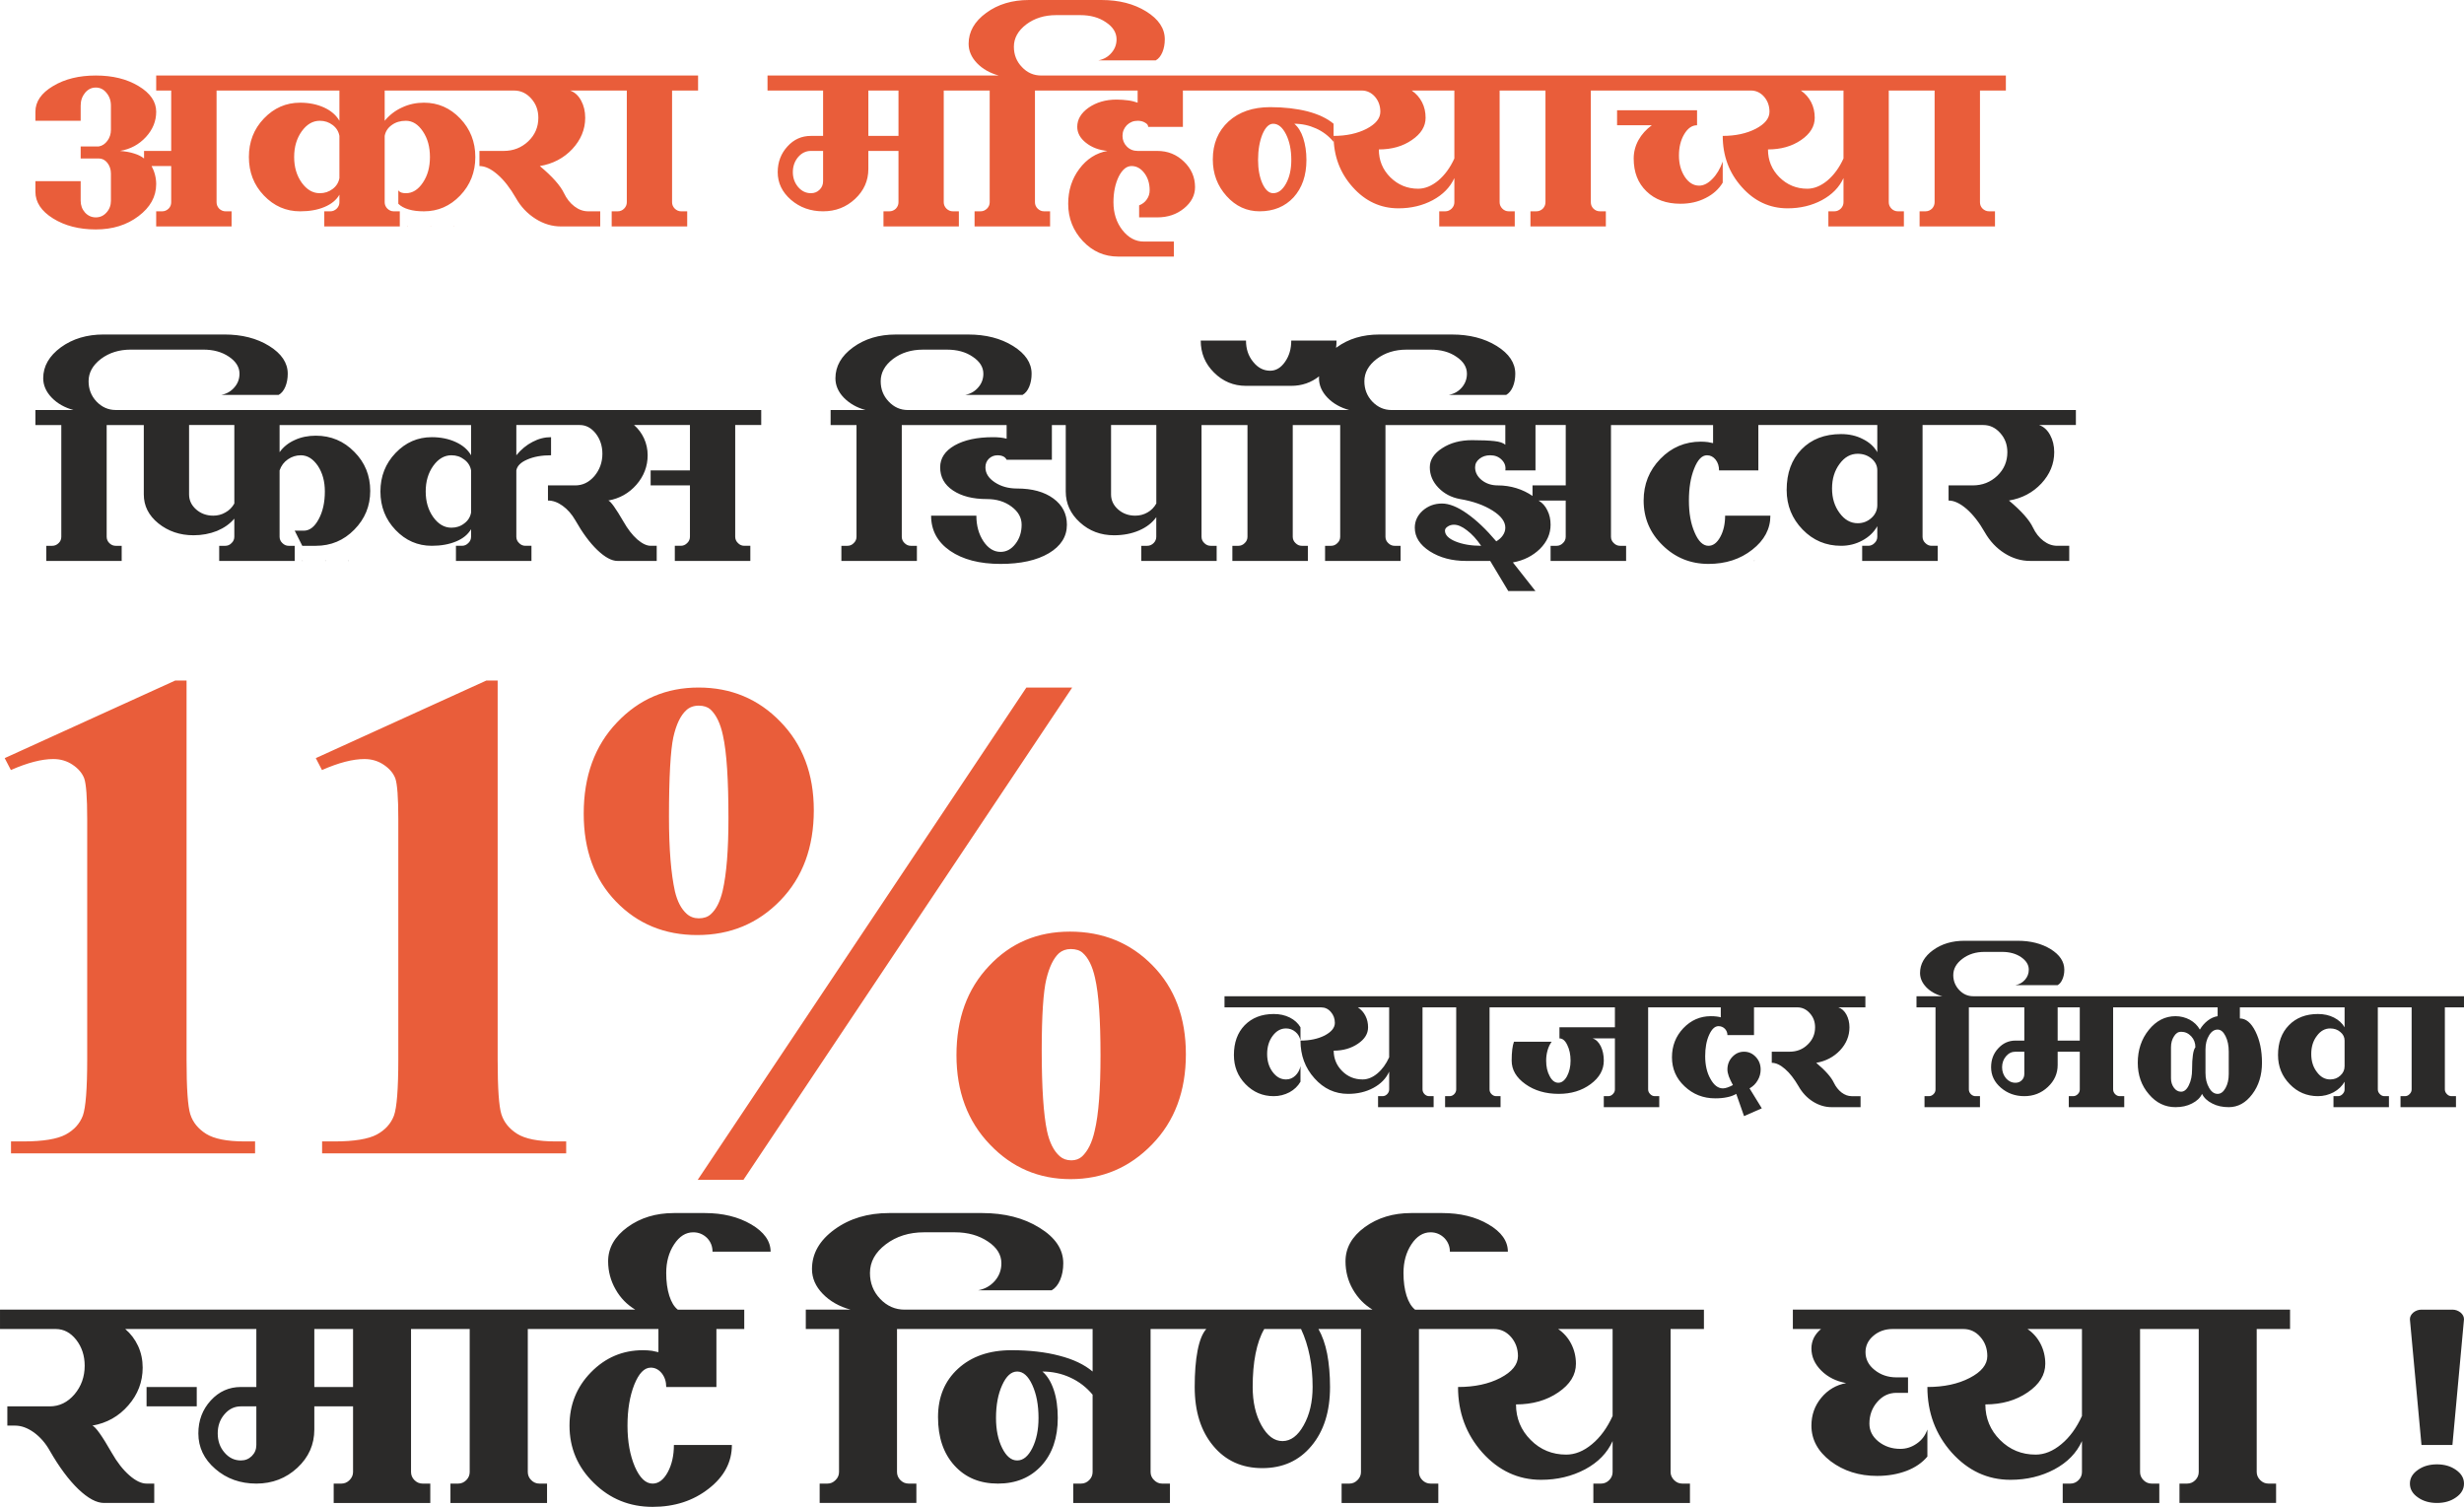<?xml version="1.0" encoding="UTF-8"?>
<!DOCTYPE svg PUBLIC "-//W3C//DTD SVG 1.1//EN" "http://www.w3.org/Graphics/SVG/1.1/DTD/svg11.dtd">
<!-- Creator: CorelDRAW X7 -->
<svg xmlns="http://www.w3.org/2000/svg" xml:space="preserve" width="111.857mm" height="68.405mm" version="1.1" style="shape-rendering:geometricPrecision; text-rendering:geometricPrecision; image-rendering:optimizeQuality; fill-rule:evenodd; clip-rule:evenodd"
viewBox="0 0 21503 13150"
 xmlns:xlink="http://www.w3.org/1999/xlink">
 <defs>
  <style type="text/css">
   <![CDATA[
    .fil1 {fill:#2B2A29}
    .fil0 {fill:#E95D3A}
   ]]>
  </style>
 </defs>
 <g id="Layer_x0020_1">
  <path class="fil0" d="M309 1673l0 -92 395 0 0 171c0,40 13,75 38,103 26,28 57,42 94,42 37,0 68,-14 93,-42 26,-28 39,-63 39,-103l0 -237c0,-37 -11,-68 -31,-94 -20,-25 -45,-38 -75,-38l-158 0 0 -105 158 0c30,-5 55,-22 75,-49 20,-27 31,-59 31,-96l0 -211c0,-44 -13,-81 -39,-112 -25,-31 -56,-46 -93,-46 -37,0 -68,15 -94,46 -25,31 -38,68 -38,112l0 132 -395 0 0 -79c0,-88 51,-163 154,-224 103,-62 227,-92 373,-92 146,0 270,30 373,92 102,61 154,136 154,224 0,82 -30,156 -90,221 -60,65 -135,106 -226,121 47,4 89,11 125,23 36,11 64,26 85,43l0 -66 237 0 0 -527 -131 0 0 -131 701 0 52 0 2016 0 124 0 988 0 52 0 796 0 0 131 -227 0 0 975c0,21 8,40 24,56 16,15 34,23 55,23l53 0 0 132 -659 0 0 -132 53 0c21,0 40,-8 55,-23 16,-16 24,-35 24,-56l0 -975 -174 0 -52 0 -269 0c40,14 72,43 96,87 24,44 36,94 36,151 0,101 -38,192 -112,272 -75,80 -170,130 -284,149 109,91 179,170 211,237 23,48 53,86 91,115 38,29 78,43 120,43l105 0 0 132 -342 0c-78,0 -152,-22 -223,-67 -71,-45 -129,-106 -172,-183 -50,-86 -102,-154 -159,-203 -56,-49 -108,-74 -158,-74l0 -132 211 0c84,0 156,-28 215,-84 59,-56 88,-125 88,-205 0,-65 -20,-121 -62,-168 -41,-46 -91,-70 -149,-70l-231 0 -124 0 -775 0 0 264c42,-51 93,-90 153,-117 60,-28 123,-41 190,-41 123,0 228,46 316,138 88,92 132,204 132,336 0,132 -44,244 -132,336 -88,92 -193,138 -316,138 -51,0 -96,-5 -135,-17 -38,-11 -68,-28 -89,-49l0 -118c5,9 13,15 25,20 11,4 25,6 41,6 58,0 107,-31 148,-92 42,-62 62,-136 62,-224 0,-88 -20,-162 -62,-224 -41,-61 -90,-92 -148,-92 -48,0 -89,12 -123,37 -34,24 -55,56 -62,95l0 579c0,21 8,40 24,56 16,15 34,23 55,23l53 0 0 132 -659 0 0 -132 53 0c21,0 39,-8 55,-23 16,-16 24,-35 24,-56l0 -66c-26,46 -70,82 -130,107 -61,26 -132,38 -213,38 -123,0 -228,-46 -316,-138 -88,-92 -131,-204 -131,-336 0,-132 43,-244 131,-336 88,-92 193,-138 316,-138 78,0 147,14 209,42 61,28 106,67 134,116l0 -264 -846 0 -52 0 -174 0 0 975c0,21 8,40 23,56 16,15 35,23 56,23l52 0 0 132 -658 0 0 -132 52 0c21,0 40,-8 56,-23 16,-16 23,-35 23,-56l0 -316 -171 0c12,23 22,47 29,74 7,26 11,54 11,84 0,109 -52,202 -154,279 -103,78 -227,116 -373,116 -146,0 -270,-32 -373,-96 -103,-64 -154,-142 -154,-233zm2258 -303c0,88 22,162 66,224 44,61 96,92 158,92 42,0 79,-12 112,-37 32,-24 52,-56 59,-95l0 -368c-7,-39 -27,-71 -59,-95 -33,-25 -70,-37 -112,-37 -62,0 -114,31 -158,92 -44,62 -66,136 -66,224zm990 606l0 -3 3 0 0 3 -3 0zm201 0l0 -3 2 0 0 3 -2 0zm200 0l0 -3 2 0 0 3 -2 0zm2829 -474c0,-88 29,-163 85,-224 56,-62 124,-92 205,-92l106 0 0 -396 -485 0 0 -131 1712 0 53 0 253 0c-77,-21 -141,-57 -190,-108 -49,-51 -73,-108 -73,-169 0,-105 51,-195 154,-270 102,-75 227,-112 372,-112l633 0c153,0 283,33 391,100 108,67 162,148 162,243 0,42 -7,79 -21,113 -14,33 -33,57 -58,71l-501 0c46,-9 84,-30 114,-65 30,-34 45,-74 45,-119 0,-58 -31,-108 -93,-149 -61,-42 -136,-62 -224,-62l-210 0c-102,0 -189,27 -261,81 -72,55 -108,120 -108,195 0,69 23,128 70,177 46,49 102,74 167,74l121 0 53 0 1220 0 52 0 1028 0 52 0 1650 0 52 0 743 0 53 0 846 0 53 0 1649 0 52 0 796 0 0 131 -226 0 0 975c0,21 7,40 23,56 16,15 35,23 56,23l52 0 0 132 -658 0 0 -132 52 0c21,0 40,-8 56,-23 15,-16 23,-35 23,-56l0 -975 -174 0 -52 0 -174 0 0 975c0,21 8,40 24,56 15,15 34,23 55,23l53 0 0 132 -659 0 0 -132 53 0c21,0 39,-8 55,-23 16,-16 24,-35 24,-56l0 -211c-37,81 -100,145 -189,193 -88,47 -188,71 -299,71 -156,0 -290,-62 -400,-186 -111,-124 -166,-273 -166,-446 112,0 208,-21 288,-62 80,-42 120,-91 120,-149 0,-51 -16,-95 -47,-131 -32,-36 -70,-54 -116,-54l-271 0 -53 0 -846 0 -53 0 -173 0 0 975c0,21 7,40 23,56 16,15 34,23 56,23l52 0 0 132 -658 0 0 -132 52 0c21,0 40,-8 56,-23 15,-16 23,-35 23,-56l0 -975 -174 0 -52 0 -174 0 0 975c0,21 8,40 24,56 15,15 34,23 55,23l53 0 0 132 -659 0 0 -132 53 0c21,0 39,-8 55,-23 16,-16 24,-35 24,-56l0 -211c-37,81 -100,145 -189,193 -88,47 -188,71 -299,71 -156,0 -290,-62 -400,-186 -111,-124 -166,-273 -166,-446l0 52c-42,-51 -93,-90 -153,-117 -60,-27 -123,-41 -190,-41 34,28 60,70 78,125 18,56 28,119 28,191 0,136 -38,244 -112,326 -75,81 -174,122 -297,122 -112,0 -208,-44 -288,-133 -80,-89 -120,-195 -120,-320 0,-137 46,-247 137,-331 91,-83 212,-125 364,-125 122,0 231,13 326,37 95,25 171,61 227,108l0 106c112,0 208,-21 288,-62 80,-42 120,-91 120,-149 0,-51 -16,-95 -47,-131 -32,-36 -71,-54 -116,-54l-272 0 -52 0 -1028 0 -52 0 -156 0 0 317 -303 0c0,-15 -9,-27 -28,-37 -18,-11 -39,-16 -64,-16 -37,0 -68,13 -94,38 -25,26 -38,57 -38,94 0,36 13,68 38,93 26,26 57,38 94,38l171 0c92,0 169,31 233,93 64,61 97,136 97,223 0,72 -33,134 -97,186 -64,52 -141,78 -233,78l-158 0 0 -105c28,-11 51,-28 67,-52 17,-24 25,-50 25,-80 0,-58 -15,-108 -46,-149 -31,-41 -68,-62 -112,-62 -44,0 -81,31 -112,92 -30,62 -46,136 -46,224 0,95 26,176 78,243 52,66 114,100 186,100l263 0 0 131 -487 0c-120,0 -222,-45 -307,-135 -85,-91 -128,-199 -128,-326 0,-116 32,-217 97,-304 65,-87 147,-139 245,-157 -73,-7 -136,-30 -187,-71 -51,-40 -76,-87 -76,-139 0,-65 33,-121 100,-168 67,-46 148,-70 243,-70 36,0 70,3 101,7 31,4 58,11 83,20l0 -106 -669 0 -53 0 -174 0 0 975c0,21 8,40 24,56 16,15 34,23 55,23l53 0 0 132 -659 0 0 -132 53 0c21,0 39,-8 55,-23 16,-16 24,-35 24,-56l0 -975 -174 0 -53 0 -174 0 0 975c0,21 8,40 24,56 16,15 34,23 56,23l52 0 0 132 -658 0 0 -132 52 0c21,0 40,-8 56,-23 15,-16 23,-35 23,-56l0 -448 -263 0 0 158c0,102 -39,189 -116,261 -77,72 -170,108 -279,108 -109,0 -202,-33 -280,-100 -77,-67 -116,-147 -116,-242zm132 0c0,51 16,94 46,130 31,36 68,54 112,54 30,0 55,-10 75,-30 21,-20 31,-45 31,-75l0 -264 -106 0c-44,0 -81,18 -112,54 -30,36 -46,80 -46,131zm659 -712l0 396 263 0 0 -396 -263 0zm3401 606c0,81 13,150 38,206 26,56 57,84 94,84 44,0 81,-28 112,-84 31,-56 46,-125 46,-206 0,-87 -15,-162 -46,-224 -31,-61 -68,-92 -112,-92 -37,0 -68,31 -94,92 -25,62 -38,137 -38,224zm1341 -606c39,27 69,61 90,102 21,41 31,86 31,136 0,75 -40,140 -120,194 -79,55 -176,82 -288,82 0,95 33,176 100,243 67,66 148,100 243,100 59,0 118,-24 175,-71 57,-48 104,-112 141,-193l0 -593 -372 0zm1937 593c0,-56 14,-110 42,-161 28,-50 67,-93 116,-129l-303 0 0 -131 698 0 0 131c-44,0 -81,26 -112,78 -31,52 -46,114 -46,186 0,72 17,134 51,186 34,51 76,77 125,77 39,0 77,-19 115,-58 38,-38 68,-89 91,-152l0 184c-34,56 -83,101 -149,134 -66,34 -139,50 -220,50 -123,0 -222,-36 -296,-108 -75,-72 -112,-167 -112,-287zm1459 -593c39,27 69,61 90,102 21,41 31,86 31,136 0,75 -40,140 -119,194 -80,55 -177,82 -289,82 0,95 33,176 100,243 67,66 148,100 243,100 59,0 118,-24 175,-71 57,-48 104,-112 141,-193l0 -593 -372 0z"/>
  <path class="fil1" d="M641 3578c-77,-21 -141,-57 -190,-108 -49,-51 -74,-108 -74,-169 0,-105 52,-195 154,-270 103,-75 228,-112 373,-112l1054 0c153,0 283,33 391,100 108,67 162,148 162,242 0,43 -7,80 -21,114 -14,33 -33,57 -58,71l-500 0c45,-9 83,-30 113,-65 30,-34 45,-74 45,-120 0,-57 -31,-107 -92,-148 -62,-42 -136,-62 -224,-62l-633 0c-101,0 -188,27 -260,81 -72,55 -108,120 -108,195 0,69 23,128 69,177 47,49 103,74 168,74l95 0 52 0 2055 0 124 0 1394 0 52 0 1861 0 0 131 -227 0 0 975c0,21 8,40 24,55 15,16 34,24 55,24l53 0 0 132 -659 0 0 -132 53 0c21,0 39,-8 55,-24 16,-15 24,-34 24,-55l0 -448 -343 0 0 -131 343 0 0 -396 -488 0c37,32 66,71 87,116 21,46 32,95 32,148 0,96 -33,182 -98,257 -65,74 -146,120 -245,138 21,7 65,69 132,184 37,65 77,117 120,155 43,37 82,56 117,56l53 0 0 132 -343 0c-50,0 -109,-32 -175,-95 -66,-63 -130,-150 -193,-261 -30,-52 -67,-94 -110,-125 -43,-31 -85,-46 -128,-46l0 -132 238 0c65,0 120,-27 167,-81 46,-55 70,-120 70,-195 0,-69 -20,-128 -58,-177 -39,-49 -85,-74 -140,-74l-277 0 -52 0 -224 0 0 264c42,-51 89,-90 142,-117 53,-28 106,-41 161,-41l0 158c-81,0 -150,12 -207,37 -57,24 -89,56 -96,95l0 579c0,21 8,40 24,55 15,16 34,24 55,24l53 0 0 132 -659 0 0 -132 53 0c21,0 39,-8 55,-24 16,-15 24,-34 24,-55l0 -66c-27,46 -70,82 -131,107 -60,25 -131,38 -212,38 -123,0 -228,-46 -316,-138 -88,-92 -132,-204 -132,-336 0,-132 44,-244 132,-336 88,-92 193,-138 316,-138 77,0 147,14 208,42 62,28 107,67 135,116l0 -264 -775 0 -124 0 -772 0 0 237c32,-45 76,-81 132,-106 56,-26 118,-38 184,-38 132,0 244,47 336,141 93,93 139,207 139,341 0,131 -46,244 -139,338 -92,94 -204,141 -336,141l-118 0 -66 -132 79 0c51,0 94,-33 130,-100 36,-66 54,-147 54,-242 0,-88 -20,-162 -61,-224 -42,-61 -91,-92 -149,-92 -41,0 -78,12 -112,35 -35,24 -59,56 -73,97l0 579c0,21 8,40 24,55 16,16 34,24 55,24l53 0 0 132 -659 0 0 -132 53 0c21,0 40,-8 55,-24 16,-15 24,-34 24,-55l0 -158c-39,46 -89,81 -151,107 -63,25 -131,38 -205,38 -119,0 -221,-35 -307,-104 -85,-69 -127,-153 -127,-252l0 -606 -98 0 -52 0 -174 0 0 975c0,21 8,40 23,55 16,16 35,24 56,24l52 0 0 132 -658 0 0 -132 52 0c21,0 40,-8 56,-24 16,-15 23,-34 23,-55l0 -975 -226 0 0 -131 332 0zm20405 5213l-128 0 -39 0 -128 0 0 716c0,16 6,29 18,41 11,12 25,18 40,18l39 0 0 96 -484 0 0 -96 39 0c15,0 29,-6 40,-18 12,-12 18,-25 18,-41l0 -67c-22,38 -54,69 -96,92 -42,22 -87,34 -137,34 -96,0 -179,-35 -246,-105 -68,-70 -102,-154 -102,-254 0,-108 31,-195 95,-260 63,-65 148,-98 253,-98 52,0 99,10 140,31 41,21 72,49 93,85l0 -174 -624 0 -38 0 -252 0 0 97c53,0 98,37 136,113 38,76 57,167 57,274 0,107 -28,199 -85,274 -57,76 -125,113 -205,113 -54,0 -102,-10 -144,-32 -42,-21 -72,-49 -89,-84 -16,35 -46,63 -88,84 -42,22 -90,32 -144,32 -90,0 -168,-37 -232,-113 -65,-75 -97,-167 -97,-274 0,-112 32,-208 97,-288 64,-79 142,-119 232,-119 45,0 87,11 125,31 38,21 67,49 88,86 18,-31 41,-57 68,-78 27,-21 56,-34 87,-39l0 -77 -746 0 -38 0 -128 0 0 716c0,16 6,29 17,41 12,12 25,18 41,18l39 0 0 96 -484 0 0 -96 38 0c16,0 29,-6 41,-18 12,-12 17,-25 17,-41l0 -329 -193 0 0 116c0,75 -29,139 -86,192 -56,53 -125,80 -205,80 -80,0 -148,-25 -205,-74 -57,-49 -85,-109 -85,-178 0,-65 20,-120 62,-165 41,-45 91,-68 151,-68l77 0 0 -290 -317 0 -39 0 -128 0 0 716c0,16 6,29 17,41 12,12 26,18 41,18l39 0 0 96 -484 0 0 -96 38 0c16,0 29,-6 41,-18 12,-12 17,-25 17,-41l0 -716 -166 0 0 -97 225 0c-57,-15 -104,-42 -140,-79 -36,-38 -54,-79 -54,-124 0,-78 38,-144 113,-199 76,-55 167,-82 274,-82l465 0c112,0 208,24 288,73 79,49 119,109 119,179 0,31 -5,58 -16,83 -10,24 -24,42 -42,52l-368 0c33,-6 61,-22 83,-47 22,-25 33,-55 33,-88 0,-43 -23,-79 -68,-110 -45,-30 -100,-45 -165,-45l-154 0c-75,0 -139,20 -192,60 -53,40 -80,87 -80,143 0,50 18,94 52,130 34,36 75,54 123,54l89 0 39 0 1220 0 38 0 1192 0 38 0 1042 0 39 0 585 0 0 97 -167 0 0 716c0,16 6,29 18,41 11,12 25,18 40,18l39 0 0 96 -484 0 0 -96 39 0c15,0 29,-6 40,-18 12,-12 18,-25 18,-41l0 -716zm-876 407c0,62 16,114 49,157 32,44 71,65 116,65 35,0 65,-11 89,-34 25,-22 37,-50 37,-82l0 -223c0,-29 -12,-55 -37,-75 -24,-21 -54,-31 -89,-31 -45,0 -84,21 -116,65 -33,43 -49,96 -49,158zm-1224 213c0,32 9,59 26,82 16,22 37,34 62,34 27,0 50,-19 68,-57 19,-38 28,-84 28,-137 0,-106 10,-170 29,-194 0,-37 -12,-69 -36,-95 -25,-27 -55,-40 -89,-40 -25,0 -46,13 -62,40 -17,26 -26,58 -26,95l0 272zm301 -49c0,51 10,94 31,130 20,36 45,54 75,54 27,0 50,-17 69,-51 19,-34 28,-75 28,-123l0 -194c0,-53 -9,-98 -28,-136 -19,-38 -42,-57 -69,-57 -30,0 -55,17 -75,51 -21,34 -31,75 -31,123l0 203zm-1775 -48c0,37 12,69 34,96 23,26 50,39 83,39 22,0 40,-7 55,-22 15,-15 22,-33 22,-55l0 -194 -77 0c-33,0 -60,13 -83,40 -22,26 -34,58 -34,96zm485 -523l0 290 193 0 0 -290 -193 0zm-2495 -97l817 0 0 97 -236 0c30,10 53,31 71,64 17,32 26,69 26,110 0,75 -27,142 -82,201 -55,58 -125,95 -208,109 80,67 131,125 154,174 17,35 39,63 67,85 28,21 57,32 88,32l78 0 0 96 -252 0c-57,0 -111,-16 -164,-49 -52,-33 -94,-78 -126,-135 -37,-63 -75,-113 -117,-149 -41,-36 -80,-54 -116,-54l0 -97 155 0c62,0 115,-20 158,-62 43,-41 65,-91 65,-151 0,-48 -15,-89 -46,-123 -30,-34 -67,-51 -109,-51l-223 0 -39 0 -116 0 0 242 -232 0c0,-22 -8,-40 -22,-55 -15,-15 -34,-23 -56,-23 -32,0 -59,26 -82,77 -23,51 -34,113 -34,185 0,77 15,144 46,198 30,55 66,83 109,83 12,0 25,-3 40,-8 15,-5 30,-12 47,-21 -15,-27 -27,-53 -36,-76 -8,-23 -12,-43 -12,-60 0,-42 14,-79 42,-109 29,-31 63,-46 103,-46 40,0 74,15 103,46 28,30 42,67 42,109 0,34 -8,65 -26,95 -17,30 -41,53 -71,70l107 174 -155 68 -68 -194c-22,13 -48,23 -79,29 -31,7 -66,10 -105,10 -104,0 -193,-35 -267,-105 -74,-69 -110,-154 -110,-253 0,-100 33,-184 99,-254 67,-70 147,-105 240,-105 20,0 38,1 52,3 14,2 26,4 35,7l0 -87 -467 0 -37 0 -130 0 0 716c0,16 6,29 18,41 11,12 25,18 41,18l38 0 0 96 -484 0 0 -96 39 0c15,0 29,-6 40,-18 12,-12 18,-25 18,-41l0 -445 -194 0c30,10 53,33 71,69 17,35 26,77 26,125 0,80 -38,148 -115,205 -77,57 -170,85 -278,85 -114,0 -211,-28 -291,-85 -80,-57 -120,-125 -120,-205 0,-75 7,-130 20,-165l329 0c-16,22 -28,47 -36,76 -8,28 -12,58 -12,89 0,53 10,98 31,136 20,38 45,57 75,57 30,0 55,-19 76,-57 20,-38 31,-83 31,-136 0,-53 -10,-99 -29,-137 -18,-38 -41,-57 -68,-57l0 -97 484 0 0 -174 -928 0 -39 0 -127 0 0 716c0,16 5,29 17,41 12,12 25,18 41,18l38 0 0 96 -484 0 0 -96 39 0c16,0 29,-6 41,-18 11,-12 17,-25 17,-41l0 -716 -128 0 -38 0 -128 0 0 716c0,16 6,29 17,41 12,12 25,18 41,18l39 0 0 96 -485 0 0 -96 39 0c16,0 29,-6 41,-18 11,-12 17,-25 17,-41l0 -155c-27,60 -73,107 -138,142 -65,35 -139,52 -220,52 -115,0 -213,-45 -294,-136 -82,-91 -122,-201 -122,-329 -6,-31 -20,-56 -44,-76 -24,-20 -51,-30 -82,-30 -46,0 -84,21 -117,65 -32,43 -48,96 -48,158 0,62 16,114 48,157 33,44 71,65 117,65 31,0 58,-11 81,-33 23,-22 38,-49 45,-83l0 136c-22,38 -54,69 -96,92 -42,22 -88,34 -137,34 -97,0 -179,-35 -247,-105 -68,-70 -101,-154 -101,-254 0,-108 31,-195 94,-260 64,-65 148,-98 254,-98 52,0 98,10 140,31 41,21 72,49 93,85l0 116c82,0 153,-15 212,-45 58,-31 88,-67 88,-110 0,-37 -12,-69 -35,-95 -23,-27 -52,-40 -85,-40l-200 0 -39 0 -604 0 0 -97 604 0 39 0 1213 0 38 0 546 0 39 0 1348 0 37 0 873 0 39 0zm-3612 97c29,19 51,44 66,74 16,31 23,64 23,100 0,56 -29,103 -88,143 -59,40 -129,61 -212,61 0,69 25,129 74,178 49,49 108,73 178,73 44,0 87,-17 129,-52 42,-35 76,-82 103,-141l0 -436 -273 0zm9181 4156c0,-47 23,-87 69,-119 46,-33 102,-49 167,-49 65,0 121,16 167,49 46,32 69,72 69,119 0,48 -23,88 -69,120 -46,33 -102,49 -167,49 -65,0 -121,-16 -167,-49 -46,-32 -69,-72 -69,-120zm0 -1434c0,-22 10,-42 30,-59 20,-16 44,-25 71,-25l270 0c27,0 50,9 71,25 20,17 30,37 30,59l-101 1097 -270 0 -101 -1097zm-1843 85l-222 0 -68 0 -222 0 0 1248c0,27 10,51 30,71 20,20 44,30 71,30l67 0 0 169 -843 0 0 -169 67 0c27,0 51,-10 71,-30 20,-20 30,-44 30,-71l0 -270c-47,104 -127,186 -241,247 -113,60 -241,91 -383,91 -200,0 -371,-80 -513,-238 -141,-159 -212,-349 -212,-572 144,0 267,-26 369,-79 103,-53 154,-117 154,-191 0,-65 -20,-121 -61,-167 -40,-46 -90,-69 -148,-69l-348 0 -67 0 -203 0c-65,0 -121,20 -167,59 -46,39 -69,87 -69,143 0,61 26,113 79,155 53,43 117,65 191,65l101 0 0 135 -101 0c-65,0 -121,26 -167,79 -46,53 -69,116 -69,190 0,61 26,113 79,156 53,42 116,64 191,64 51,0 99,-15 143,-46 44,-30 75,-71 93,-123l0 236c-45,54 -106,96 -182,125 -77,29 -162,44 -257,44 -157,0 -292,-43 -405,-128 -112,-86 -168,-189 -168,-311 0,-92 28,-173 86,-243 57,-69 130,-112 217,-128 -87,-16 -160,-52 -217,-109 -58,-58 -86,-122 -86,-194 0,-32 7,-62 21,-92 15,-29 36,-55 63,-77l-246 0 0 -169 1073 0 67 0 2112 0 68 0 1019 0 0 169 -291 0 0 1248c0,27 11,51 31,71 20,20 44,30 71,30l67 0 0 169 -843 0 0 -169 67 0c27,0 51,-10 71,-30 20,-20 30,-44 30,-71l0 -1248zm-1494 0c49,34 87,77 114,130 27,53 41,111 41,173 0,97 -51,180 -154,250 -102,70 -225,105 -369,105 0,121 43,225 128,310 86,86 189,128 311,128 76,0 151,-30 224,-91 73,-60 133,-143 180,-246l0 -759 -475 0zm-4970 506c144,0 267,-26 369,-79 102,-53 154,-117 154,-191 0,-65 -21,-121 -61,-167 -41,-46 -90,-69 -149,-69l-364 0 -51 0 -239 0 0 1248c0,27 10,51 30,71 20,20 44,30 71,30l68 0 0 169 -844 0 0 -169 68 0c27,0 50,-10 70,-30 21,-20 31,-44 31,-71l0 -1248 -371 0c33,58 59,130 76,216 16,85 25,182 25,290 0,214 -54,385 -162,514 -108,130 -251,194 -429,194 -177,0 -320,-64 -428,-194 -108,-129 -162,-300 -162,-514 0,-124 8,-229 25,-317 17,-88 42,-151 76,-189l-196 0 -67 0 -223 0 0 1248c0,27 10,51 31,71 20,20 43,30 70,30l68 0 0 169 -844 0 0 -169 68 0c27,0 51,-10 71,-30 20,-20 30,-44 30,-71l0 -675c-54,-65 -119,-115 -196,-150 -76,-35 -157,-52 -242,-52 42,36 75,89 99,160 24,71 35,153 35,245 0,173 -47,312 -143,417 -96,104 -222,156 -379,156 -158,0 -284,-52 -380,-158 -96,-106 -143,-246 -143,-422 0,-175 58,-316 175,-423 117,-107 272,-161 466,-161 157,0 297,16 418,48 121,31 218,77 290,138l0 -371 -1417 0 -67 0 -223 0 0 1248c0,27 10,51 30,71 20,20 44,30 71,30l68 0 0 169 -844 0 0 -169 68 0c27,0 50,-10 70,-30 21,-20 31,-44 31,-71l0 -1248 -290 0 0 -169 391 0c-99,-27 -180,-73 -243,-138 -63,-65 -94,-137 -94,-216 0,-135 65,-250 197,-346 132,-96 291,-143 477,-143l810 0c196,0 363,42 501,128 139,85 208,189 208,310 0,54 -9,103 -27,145 -18,43 -43,73 -74,91l-642 0c59,-11 107,-38 146,-82 38,-44 57,-95 57,-154 0,-74 -39,-138 -118,-190 -79,-53 -175,-80 -287,-80l-270 0c-130,0 -242,35 -334,105 -92,70 -138,153 -138,250 0,87 29,163 89,226 60,63 131,94 214,94l156 0 67 0 2146 0 67 0 1647 0c-72,-43 -129,-102 -172,-177 -43,-75 -64,-157 -64,-245 0,-117 56,-216 168,-298 113,-82 248,-123 405,-123l270 0c158,0 293,33 405,99 113,66 169,146 169,238l-506 0c0,-47 -17,-87 -49,-120 -33,-32 -73,-49 -120,-49 -65,0 -121,35 -167,105 -46,70 -69,153 -69,250 0,76 9,142 27,199 18,56 43,96 74,121l273 0 51 0 2197 0 0 169 -291 0 0 1248c0,27 11,51 31,71 20,20 44,30 71,30l67 0 0 169 -843 0 0 -169 67 0c27,0 51,-10 71,-30 20,-20 30,-44 30,-71l0 -270c-47,104 -127,186 -241,247 -114,60 -241,91 -383,91 -200,0 -371,-80 -513,-238 -141,-159 -212,-349 -212,-572zm874 -506c49,34 87,77 114,130 27,53 41,111 41,173 0,97 -51,180 -154,250 -102,70 -225,105 -369,105 0,121 43,225 128,310 85,86 189,128 310,128 77,0 152,-30 225,-91 73,-60 133,-143 180,-246l0 -759 -475 0zm-2666 506c0,130 25,242 76,334 51,92 112,138 184,138 72,0 134,-46 185,-138 52,-92 78,-204 78,-334 0,-95 -8,-185 -25,-270 -17,-85 -42,-164 -76,-236l-321 0c-34,58 -59,130 -76,216 -17,85 -25,182 -25,290zm-2240 270c0,103 18,191 54,263 36,72 79,108 131,108 52,0 96,-36 132,-108 36,-72 54,-160 54,-263 0,-113 -18,-208 -54,-287 -36,-79 -80,-118 -132,-118 -52,0 -95,39 -131,118 -36,79 -54,174 -54,287zm-3385 -1367c0,-117 57,-216 169,-298 113,-82 248,-123 405,-123l270 0c157,0 292,33 405,99 112,66 169,146 169,238l-507 0c0,-47 -16,-87 -48,-120 -33,-32 -73,-49 -120,-49 -66,0 -121,35 -167,105 -46,70 -69,153 -69,250 0,76 9,142 27,199 18,56 42,96 74,121l580 0 0 169 -243 0 0 506 -438 0c0,-47 -13,-87 -39,-120 -26,-32 -58,-49 -96,-49 -57,0 -104,50 -144,149 -39,99 -59,218 -59,357 0,140 22,259 64,358 43,99 95,148 155,148 52,0 96,-33 132,-99 36,-66 54,-146 54,-238l506 0c0,149 -67,276 -202,381 -135,106 -298,159 -490,159 -200,0 -371,-69 -512,-208 -142,-138 -213,-305 -213,-501 0,-182 62,-337 187,-465 125,-128 276,-193 454,-193 29,0 55,2 78,5 22,4 41,8 57,12l0 -202 -850 0 -68 0 -222 0 0 1248c0,27 10,51 30,71 20,20 44,30 71,30l67 0 0 169 -843 0 0 -169 67 0c27,0 51,-10 71,-30 20,-20 30,-44 30,-71l0 -1248 -222 0 -68 0 -222 0 0 1248c0,27 10,51 30,71 20,20 44,30 71,30l67 0 0 169 -843 0 0 -169 67 0c27,0 51,-10 71,-30 20,-20 31,-44 31,-71l0 -573 -338 0 0 202c0,131 -49,242 -148,334 -99,92 -219,138 -358,138 -139,0 -259,-42 -358,-128 -99,-85 -148,-189 -148,-310 0,-113 36,-208 108,-287 72,-79 160,-118 263,-118l135 0 0 -506 -553 0 -68 0 -523 0c47,40 85,90 112,148 27,59 40,122 40,189 0,124 -42,234 -125,329 -83,96 -188,155 -314,177 27,9 84,88 169,237 47,83 99,149 154,197 55,48 105,72 150,72l67 0 0 169 -438 0c-66,0 -140,-40 -225,-121 -84,-81 -167,-193 -248,-334 -38,-68 -85,-121 -140,-161 -55,-39 -109,-59 -163,-59l-68 0 0 -168 371 0c83,0 155,-35 215,-105 59,-70 89,-153 89,-250 0,-87 -25,-163 -74,-226 -50,-63 -109,-94 -179,-94l-486 0 0 -169 1616 0 68 0 2125 0 68 0 951 0 68 0 648 0c-72,-43 -130,-102 -172,-177 -43,-75 -65,-157 -65,-245zm-3407 1502c0,65 19,121 59,167 39,46 87,69 143,69 38,0 70,-13 96,-39 26,-26 39,-58 39,-96l0 -337 -135 0c-56,0 -104,23 -143,69 -40,46 -59,102 -59,167zm843 -911l0 506 338 0 0 -506 -338 0zm-1464 506l438 0 0 169 -438 0 0 -169zm15726 -8526l1111 0 0 131 -321 0c40,14 72,43 96,87 24,44 36,94 36,150 0,102 -38,193 -112,273 -75,80 -169,130 -283,149 108,91 179,170 210,237 23,48 53,86 91,115 38,29 78,43 120,43l105 0 0 132 -342 0c-77,0 -152,-22 -223,-67 -71,-45 -128,-106 -172,-183 -49,-86 -102,-154 -158,-203 -57,-49 -109,-74 -158,-74l0 -132 210 0c85,0 156,-28 215,-84 59,-56 88,-125 88,-206 0,-65 -20,-120 -62,-167 -41,-46 -90,-70 -148,-70l-303 0 -53 0 -174 0 0 975c0,21 8,40 24,55 16,16 34,24 55,24l53 0 0 132 -659 0 0 -132 53 0c21,0 39,-8 55,-24 16,-15 24,-34 24,-55l0 -92c-30,53 -73,94 -131,125 -57,31 -119,46 -185,46 -132,0 -244,-47 -336,-142 -92,-95 -139,-210 -139,-345 0,-148 43,-266 130,-355 86,-88 201,-133 345,-133 70,0 133,14 189,43 57,28 99,66 127,115l0 -237 -849 0 -52 0 -137 0 0 396 -343 0c0,-37 -10,-69 -30,-94 -20,-25 -45,-38 -75,-38 -44,0 -81,38 -112,116 -31,77 -46,170 -46,279 0,109 16,202 50,279 33,78 74,116 121,116 40,0 75,-26 103,-78 28,-51 42,-113 42,-185l395 0c0,116 -53,215 -158,297 -105,83 -233,124 -382,124 -156,0 -290,-54 -400,-162 -111,-108 -166,-238 -166,-391 0,-142 48,-263 146,-364 97,-100 215,-150 354,-150 23,0 43,2 61,4 17,3 32,6 45,9l0 -158 -664 0 -53 0 -174 0 0 975c0,21 8,40 24,55 16,16 34,24 55,24l53 0 0 132 -659 0 0 -132 53 0c21,0 39,-8 55,-24 16,-15 24,-34 24,-55l0 -316 -237 0c33,19 59,48 77,86 19,37 28,79 28,125 0,79 -31,149 -93,211 -63,61 -141,101 -236,118l197 250 -237 0 -158 -263 -211 0c-123,0 -228,-28 -316,-84 -88,-57 -131,-125 -131,-206 0,-58 23,-107 69,-149 47,-41 103,-62 168,-62 63,0 136,29 218,87 83,58 168,139 256,243 24,-14 44,-32 58,-53 14,-21 21,-43 21,-66 0,-53 -37,-103 -112,-150 -75,-47 -169,-81 -283,-100 -76,-14 -139,-47 -189,-99 -50,-52 -75,-111 -75,-178 0,-65 36,-121 108,-167 72,-47 159,-70 261,-70 83,0 147,3 194,8 46,5 78,16 96,32l0 -172 -819 0 -53 0 -174 0 0 975c0,21 8,40 24,55 16,16 34,24 55,24l53 0 0 132 -659 0 0 -132 53 0c21,0 39,-8 55,-24 16,-15 24,-34 24,-55l0 -975 -187 0 -40 0 -187 0 0 975c0,21 8,40 24,55 16,16 34,24 55,24l53 0 0 132 -659 0 0 -132 53 0c21,0 39,-8 55,-24 16,-15 24,-34 24,-55l0 -975 -174 0 -53 0 -174 0 0 975c0,21 8,40 24,55 16,16 34,24 56,24l52 0 0 132 -658 0 0 -132 52 0c21,0 40,-8 56,-24 15,-15 23,-34 23,-55l0 -171c-35,49 -85,88 -150,116 -65,28 -138,42 -219,42 -115,0 -215,-37 -297,-112 -83,-75 -124,-165 -124,-270l0 -580 -121 0 0 303 -395 0c-6,-12 -15,-22 -29,-29 -15,-7 -31,-10 -51,-10 -29,0 -54,10 -75,30 -20,20 -30,45 -30,75 0,51 27,95 82,131 54,36 119,54 195,54 131,0 237,29 316,87 79,58 118,134 118,229 0,103 -52,186 -158,249 -105,62 -246,93 -421,93 -183,0 -329,-38 -440,-114 -111,-77 -166,-179 -166,-307l395 0c0,88 21,162 62,224 41,61 91,92 149,92 51,0 94,-23 130,-70 36,-46 54,-102 54,-167 0,-62 -29,-114 -88,-158 -59,-44 -130,-66 -215,-66 -123,0 -221,-25 -296,-75 -75,-50 -112,-117 -112,-202 0,-79 42,-143 126,-191 85,-48 196,-72 335,-72 46,0 85,4 119,13l0 -119 -688 0 -53 0 -174 0 0 975c0,21 8,40 24,55 16,16 34,24 55,24l53 0 0 132 -659 0 0 -132 53 0c21,0 40,-8 55,-24 16,-15 24,-34 24,-55l0 -975 -226 0 0 -131 305 0c-77,-21 -140,-57 -190,-108 -49,-51 -73,-108 -73,-169 0,-105 51,-195 154,-270 103,-75 227,-112 373,-112l632 0c153,0 283,33 391,100 108,67 162,148 162,242 0,43 -7,80 -21,114 -14,33 -33,57 -58,71l-500 0c45,-9 83,-30 113,-65 30,-34 45,-74 45,-120 0,-57 -31,-107 -93,-148 -61,-42 -136,-62 -224,-62l-210 0c-102,0 -189,27 -261,81 -72,55 -108,120 -108,195 0,69 23,128 70,177 46,49 102,74 167,74l121 0 53 0 1056 0 253 0 1254 0 53 0 756 0 40 0 266 0c-77,-21 -141,-57 -190,-108 -49,-51 -74,-108 -74,-169 0,-6 1,-12 1,-17 -70,55 -151,83 -243,83l-395 0c-109,0 -202,-39 -279,-116 -78,-77 -116,-170 -116,-279l395 0c0,72 20,134 62,185 41,52 91,78 149,78 51,0 94,-26 130,-78 36,-51 54,-113 54,-185l395 0c0,22 -1,43 -4,63l6 -4c102,-75 227,-112 372,-112l633 0c152,0 283,33 391,100 108,67 162,148 162,242 0,43 -7,80 -21,114 -14,33 -34,57 -58,71l-501 0c46,-9 84,-30 114,-65 29,-34 44,-74 44,-120 0,-57 -30,-107 -92,-148 -61,-42 -136,-62 -224,-62l-211 0c-101,0 -188,27 -260,81 -72,55 -108,120 -108,195 0,69 23,128 69,177 47,49 103,74 168,74l121 0 53 0 1915 0 53 0 1196 0 52 0 1418 0 53 0zm-1017 685c0,84 22,155 66,214 43,59 96,89 158,89 47,0 87,-16 121,-47 33,-30 50,-68 50,-111l0 -303c0,-41 -17,-75 -50,-103 -34,-28 -74,-42 -121,-42 -62,0 -115,29 -158,88 -44,59 -66,130 -66,215zm-680 632l0 -3 3 0 0 3 -3 0zm-2698 -264c0,37 31,69 92,94 62,25 136,38 224,38 -40,-58 -81,-103 -124,-135 -42,-33 -80,-49 -113,-49 -21,0 -39,5 -55,16 -16,10 -24,22 -24,36zm790 -922l0 396 -263 0c5,-36 -5,-66 -32,-93 -26,-26 -59,-39 -100,-39 -37,0 -68,10 -93,30 -26,20 -39,45 -39,75 0,44 20,81 58,112 39,31 86,46 140,46 56,0 110,8 162,24 52,16 99,39 141,68l0 -92 290 0 0 -527 -264 0zm-3704 0l0 606c0,51 21,95 62,131 41,36 91,54 149,54 39,0 74,-9 107,-28 32,-18 58,-44 77,-78l0 -685 -395 0zm-5981 580c0,88 22,162 66,224 44,61 97,92 158,92 43,0 80,-12 112,-37 33,-24 53,-56 60,-95l0 -368c-7,-39 -27,-71 -60,-95 -32,-25 -69,-37 -112,-37 -61,0 -114,31 -158,92 -44,62 -66,136 -66,224zm-677 606l0 -3 3 0 0 3 -3 0zm-200 0l0 -3 3 0 0 3 -3 0zm-200 0l0 -3 3 0 0 3 -3 0zm-988 -1186l0 606c0,51 21,95 62,131 41,36 91,54 149,54 38,0 74,-9 106,-28 33,-18 59,-44 78,-78l0 -685 -395 0z"/>
  <path class="fil0" d="M1628 5939l0 3308c0,250 11,410 33,478 22,69 68,126 138,170 69,43 181,66 335,66l92 0 0 104 -2130 0 0 -104 108 0c173,0 296,-21 369,-60 74,-40 123,-95 150,-165 25,-70 38,-233 38,-489l0 -2100c0,-188 -9,-306 -26,-354 -18,-47 -52,-86 -101,-119 -49,-33 -105,-50 -169,-50 -101,0 -225,32 -370,96l-54 -104 1488 -677 99 0zm7729 61l-2869 4296 -399 0 2868 -4296 400 0zm-3260 0c282,0 521,99 714,299 194,199 291,456 291,772 0,323 -97,586 -292,787 -196,202 -437,302 -726,302 -283,0 -520,-97 -708,-292 -188,-194 -282,-449 -282,-768 0,-326 96,-592 290,-795 193,-204 430,-305 713,-305zm1 158c-44,0 -81,14 -108,39 -51,46 -89,125 -114,237 -24,112 -38,344 -38,695 0,281 18,496 52,650 21,87 54,152 103,196 29,26 65,39 105,39 44,0 79,-12 105,-36 47,-42 81,-110 103,-202 35,-152 51,-362 51,-635 0,-334 -15,-575 -48,-723 -22,-104 -58,-179 -109,-227 -24,-21 -58,-33 -102,-33zm3239 1972c287,0 529,98 722,296 193,197 290,454 290,774 0,322 -98,585 -295,787 -197,203 -434,303 -711,303 -277,0 -512,-100 -705,-303 -194,-202 -291,-462 -291,-779 0,-318 94,-578 284,-778 188,-201 423,-300 706,-300zm7 152c-40,0 -75,13 -102,36 -48,44 -85,120 -111,228 -26,108 -40,315 -40,620 0,326 16,561 46,703 22,102 59,175 111,221 26,23 60,36 102,36 37,0 69,-12 92,-33 50,-46 88,-120 111,-224 35,-144 51,-364 51,-658 0,-309 -15,-536 -48,-678 -23,-104 -60,-176 -108,-218 -23,-21 -59,-33 -104,-33zm-5001 -2343l0 3308c0,250 11,410 33,478 22,69 68,126 138,170 69,43 181,66 335,66l92 0 0 104 -2130 0 0 -104 108 0c173,0 296,-21 369,-60 74,-40 123,-95 150,-165 25,-70 38,-233 38,-489l0 -2100c0,-188 -9,-306 -26,-354 -18,-47 -52,-86 -101,-119 -49,-33 -105,-50 -169,-50 -101,0 -225,32 -370,96l-54 -104 1488 -677 99 0z"/>
 </g>
</svg>
